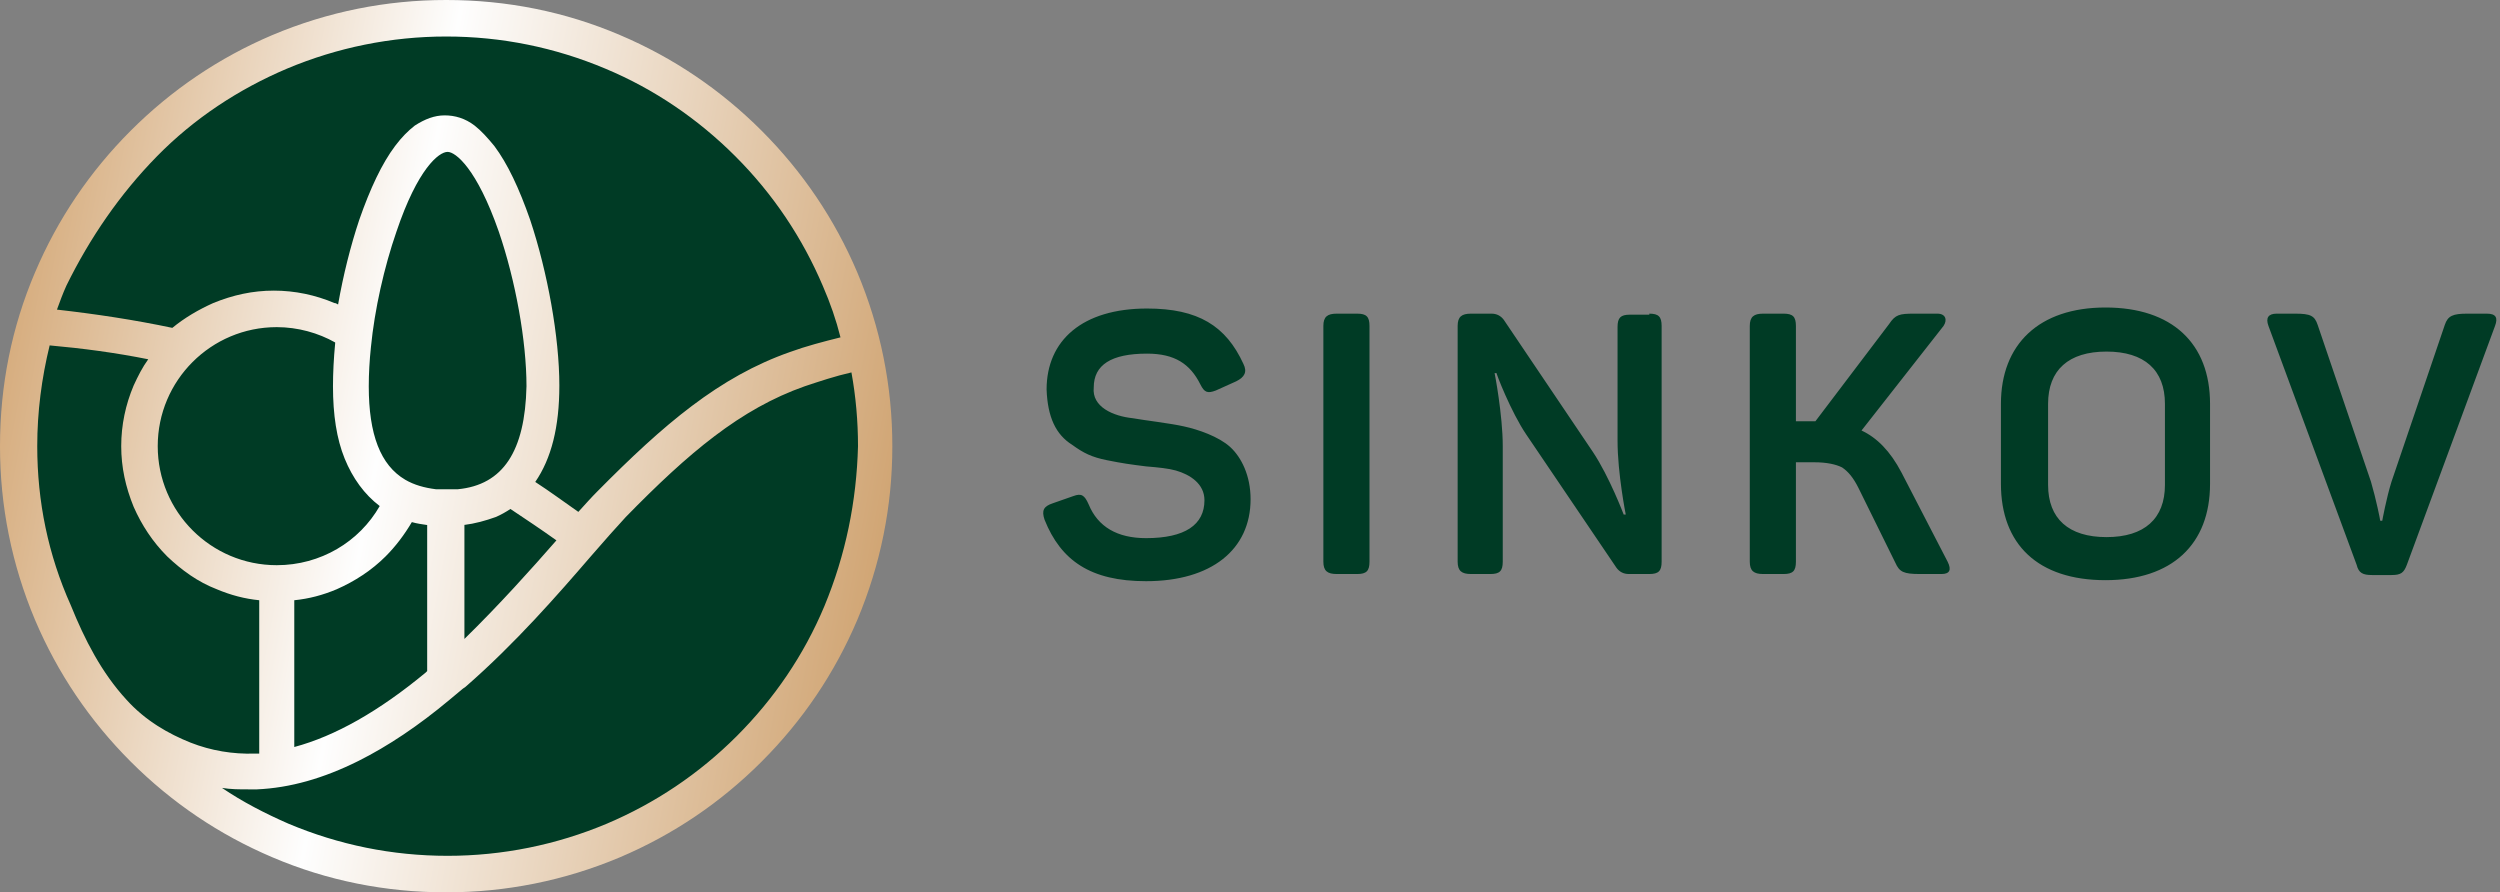 <?xml version="1.0" encoding="UTF-8"?> <svg xmlns="http://www.w3.org/2000/svg" width="339" height="121" viewBox="0 0 339 121" fill="none"><rect x="0" y="0" width="339" height="121" fill="#808080" stroke="none"/> <circle cx="60.5" cy="60.5" r="56.5" fill="#003B25"></circle> <path d="M111.791 82.185C109.019 88.819 104.959 94.76 99.909 99.81C94.76 104.959 88.819 108.92 82.284 111.692C75.452 114.564 68.124 116.049 60.698 116.049C53.173 116.049 45.944 114.564 39.112 111.692C35.944 110.306 32.874 108.722 30.102 106.84C31.29 107.038 32.478 107.038 33.666 107.038C34.062 107.038 34.458 107.038 34.854 107.038C39.31 106.84 43.865 105.553 48.618 103.177C52.579 101.196 56.737 98.424 60.995 94.859C61.589 94.364 62.183 93.869 62.777 93.374L63.075 93.176C69.907 87.235 75.749 80.502 80.106 75.452C81.987 73.273 83.67 71.392 84.858 70.105C93.374 61.391 100.404 55.45 109.118 52.38C111.197 51.687 113.277 50.994 115.455 50.499C116.049 53.767 116.346 57.133 116.346 60.5C116.148 68.025 114.663 75.254 111.791 82.185ZM5.05 60.5C5.05 55.846 5.644 51.291 6.733 46.836C11.189 47.232 15.645 47.826 20.101 48.717C19.308 49.806 18.714 50.994 18.12 52.282C17.031 54.856 16.437 57.628 16.437 60.5C16.437 63.371 17.031 66.045 18.12 68.719C19.209 71.194 20.695 73.471 22.675 75.452C24.655 77.333 26.834 78.917 29.408 79.907C31.29 80.7 33.171 81.195 35.151 81.393V102.187C34.953 102.187 34.755 102.187 34.557 102.187C31.587 102.286 28.616 101.791 25.844 100.701C22.873 99.513 19.705 97.731 17.13 94.859C13.764 91.196 11.486 86.74 9.605 82.086C6.535 75.254 5.05 68.025 5.05 60.5ZM62.876 71.194C64.461 70.996 65.847 70.6 67.233 70.105C67.926 69.808 68.62 69.412 69.214 69.016C71.293 70.402 73.372 71.788 75.452 73.273C71.986 77.234 67.728 81.987 62.975 86.641V71.194H62.876ZM62.084 66.342H59.114C57.529 66.144 56.143 65.748 54.955 65.055C51.588 63.075 50.004 58.916 50.004 52.38C50.004 50.697 50.103 48.915 50.301 47.033C50.796 41.984 52.084 36.241 53.767 31.389C56.638 22.873 59.51 20.596 60.698 20.596C61.787 20.596 64.659 22.873 67.629 31.389C69.907 38.023 71.392 46.241 71.392 52.38C71.194 61.193 68.223 65.748 62.084 66.342ZM37.528 44.36C40.399 44.36 43.172 45.152 45.449 46.439V46.538C45.251 48.618 45.152 50.598 45.152 52.38C45.152 56.242 45.647 59.51 46.736 62.183C47.826 64.857 49.41 67.035 51.489 68.62C48.717 73.471 43.469 76.64 37.528 76.64C28.616 76.64 21.388 69.412 21.388 60.5C21.388 51.588 28.616 44.36 37.528 44.36ZM57.727 91.195C51.39 96.444 45.449 99.81 39.904 101.295V81.393C41.885 81.195 43.766 80.7 45.647 79.907C48.123 78.818 50.4 77.333 52.282 75.452C53.668 74.066 54.856 72.481 55.846 70.798C56.539 70.996 57.232 71.095 57.925 71.194V90.998C57.925 90.998 57.827 91.097 57.727 91.195ZM21.289 21.19C26.339 16.041 32.379 12.08 38.914 9.308C45.746 6.436 53.074 4.951 60.5 4.951C68.025 4.951 75.254 6.436 82.086 9.308C88.72 12.08 94.661 16.14 99.711 21.19C104.86 26.339 108.821 32.28 111.593 38.815C112.583 41.093 113.376 43.37 113.97 45.746C111.593 46.34 109.316 46.934 107.137 47.727C97.533 51.093 90.007 57.529 80.997 66.639C80.205 67.431 79.412 68.322 78.422 69.412C76.442 68.025 74.561 66.639 72.58 65.352C74.759 62.183 75.848 57.925 75.848 52.282C75.848 45.746 74.263 36.934 71.887 29.804C70.402 25.547 68.817 22.18 67.035 19.804C66.144 18.714 65.253 17.724 64.362 17.031C63.075 16.041 61.688 15.645 60.302 15.645C58.916 15.645 57.629 16.14 56.242 17.031C55.351 17.724 54.46 18.615 53.569 19.804C51.786 22.18 50.202 25.547 48.717 29.804C47.529 33.369 46.538 37.33 45.845 41.291C45.647 41.191 45.548 41.093 45.35 41.093C42.776 40.003 40.003 39.409 37.132 39.409C34.26 39.409 31.587 40.003 28.913 41.093C26.933 41.984 25.052 43.073 23.368 44.459C18.219 43.37 12.971 42.578 7.723 41.984C8.119 40.894 8.516 39.805 9.011 38.716C12.179 32.28 16.239 26.339 21.289 21.19ZM121 60.5C121 52.38 119.416 44.459 116.247 36.934C113.178 29.705 108.821 23.269 103.276 17.724C97.731 12.179 91.295 7.822 84.066 4.753C76.64 1.584 68.719 0 60.5 0C52.38 0 44.459 1.584 36.934 4.753C29.705 7.822 23.269 12.179 17.724 17.724C12.179 23.269 7.822 29.705 4.753 36.934C1.584 44.36 0 52.282 0 60.5C0 68.619 1.584 76.541 4.753 84.066C7.822 91.295 12.179 97.731 17.724 103.276C23.269 108.821 29.705 113.178 36.934 116.247C44.36 119.416 52.282 121 60.5 121C68.62 121 76.541 119.416 84.066 116.247C91.295 113.178 97.731 108.821 103.276 103.276C108.821 97.731 113.178 91.295 116.247 84.066C119.416 76.541 121 68.619 121 60.5Z" fill="url(#paint0_linear_727_12)"></path> <path d="M155.54 41.836C162.49 41.836 166.243 44.199 168.606 49.342C169.162 50.454 168.745 51.149 167.633 51.705L164.853 52.956C163.741 53.373 163.324 53.234 162.768 52.122C161.378 49.342 159.293 47.952 155.54 47.952C150.675 47.952 148.312 49.481 148.312 52.539C148.034 55.18 150.953 56.431 153.594 56.709C155.123 56.987 158.737 57.404 160.544 57.821C162.49 58.238 165.27 59.211 166.799 60.601C168.328 61.991 169.579 64.493 169.579 67.689C169.579 74.501 164.297 78.809 155.401 78.809C147.895 78.809 143.864 76.029 141.64 70.469C141.223 69.219 141.501 68.662 142.752 68.246L145.532 67.272C146.644 66.856 147.061 67.133 147.617 68.385C148.868 71.442 151.509 72.972 155.401 72.972C160.683 72.972 163.324 71.165 163.324 67.829C163.324 65.605 161.378 64.353 159.432 63.797C158.459 63.52 157.069 63.381 155.401 63.242C153.177 62.964 152.204 62.825 150.119 62.407C148.034 61.99 146.922 61.434 145.393 60.322C143.169 58.932 142.057 56.57 141.918 52.817C141.918 46.145 146.783 41.836 155.54 41.836ZM179.448 44.199C179.448 42.948 180.004 42.531 181.255 42.531H184.035C185.286 42.531 185.703 42.948 185.703 44.199V76.168C185.703 77.419 185.286 77.837 184.035 77.837H181.255C180.004 77.837 179.448 77.419 179.448 76.168V44.199ZM223.649 42.531C224.9 42.531 225.317 42.948 225.317 44.199V76.168C225.317 77.419 224.9 77.837 223.649 77.837H220.869C220.174 77.837 219.618 77.558 219.201 77.002L206.97 58.932C204.885 55.875 202.8 50.454 202.939 50.593H202.661C202.661 50.454 203.773 56.292 203.773 60.462V76.168C203.773 77.419 203.356 77.837 202.105 77.837H199.464C198.213 77.837 197.657 77.419 197.657 76.168V44.199C197.657 42.948 198.213 42.531 199.464 42.531H202.244C202.939 42.531 203.495 42.809 203.912 43.365L216.004 61.296C218.228 64.632 220.174 69.775 220.174 69.775H220.452C220.452 69.775 219.34 64.215 219.34 59.767V44.338C219.34 43.087 219.757 42.67 221.008 42.67H223.649V42.531ZM264.098 76.168C264.654 77.281 264.376 77.837 263.264 77.837H260.345C258.121 77.837 257.565 77.558 257.009 76.308L252.005 66.16C251.31 64.77 250.615 63.937 249.781 63.38C248.947 62.964 247.696 62.685 246.028 62.685H243.526V76.168C243.526 77.419 243.109 77.837 241.858 77.837H239.078C237.827 77.837 237.271 77.419 237.271 76.168V44.199C237.271 42.948 237.827 42.531 239.078 42.531H241.858C243.109 42.531 243.526 42.948 243.526 44.199V57.126H246.167L256.175 43.921C257.009 42.67 257.565 42.531 259.511 42.531H262.708C263.82 42.531 264.098 43.365 263.542 44.199L252.422 58.377C254.507 59.35 256.314 61.157 257.843 64.076L264.098 76.168ZM271.326 54.763C271.326 46.701 276.469 41.697 285.504 41.697C294.539 41.697 299.682 46.562 299.682 54.763V65.605C299.682 73.805 294.539 78.671 285.504 78.671C276.33 78.671 271.326 73.805 271.326 65.605V54.763ZM293.566 54.763C293.566 50.176 290.786 47.674 285.643 47.674C280.5 47.674 277.72 50.176 277.72 54.763V65.744C277.72 70.331 280.5 72.832 285.643 72.832C290.786 72.832 293.566 70.331 293.566 65.744V54.763ZM337.212 42.531C338.463 42.531 338.741 43.087 338.324 44.199L326.37 76.585C325.953 77.698 325.536 77.975 324.285 77.975H321.644C320.393 77.975 319.837 77.698 319.559 76.585L307.605 44.199C307.188 43.087 307.605 42.531 308.717 42.531H311.219C313.304 42.531 313.86 42.809 314.277 44.06L321.505 65.327C322.2 67.69 322.756 70.469 322.756 70.609H323.034C323.034 70.609 323.59 67.551 324.285 65.327L331.513 44.06C331.93 42.809 332.625 42.531 334.571 42.531H337.212Z" fill="#003B25"></path> <defs> <linearGradient id="paint0_linear_727_12" x1="-8.736" y1="53.505" x2="120.114" y2="77.528" gradientUnits="userSpaceOnUse"> <stop stop-color="#D0A06A"></stop> <stop offset="0.461" stop-color="#FEFEFE"></stop> <stop offset="1" stop-color="#D0A472"></stop> </linearGradient> </defs> </svg> 